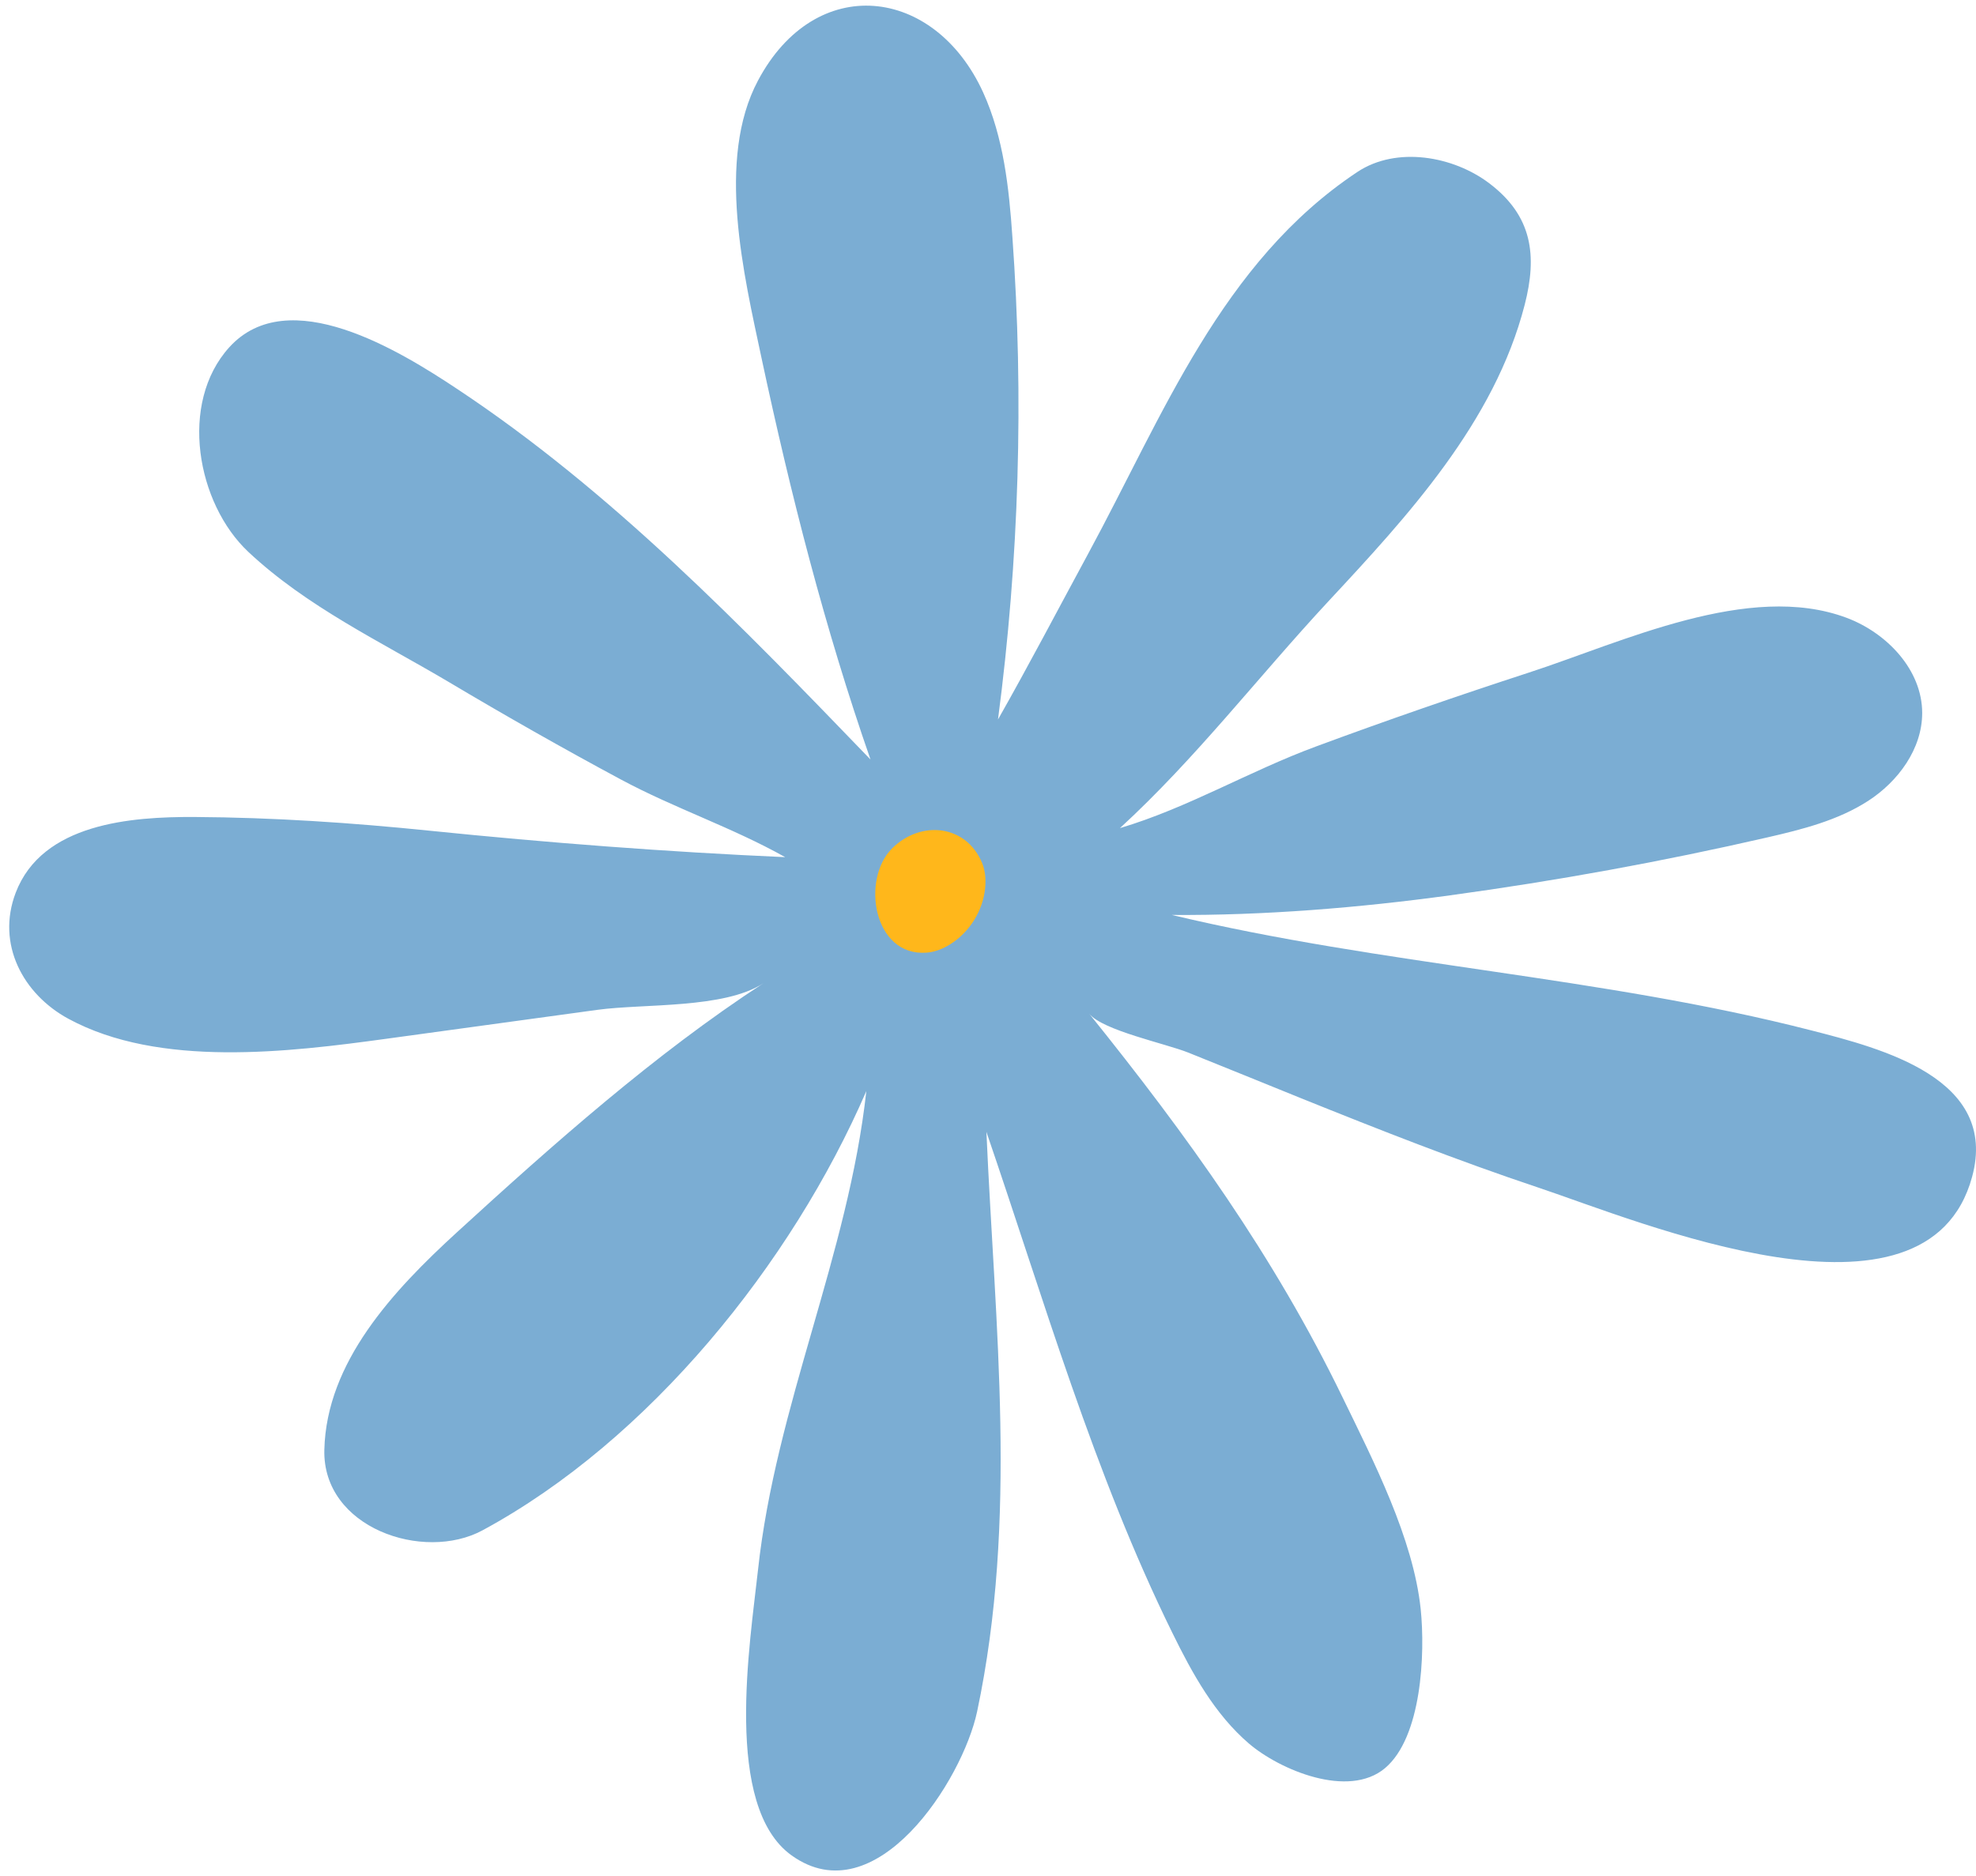 <svg width="99" height="94" viewBox="0 0 99 94" fill="none" xmlns="http://www.w3.org/2000/svg">
<path d="M92.518 30.96C94.538 31.719 96.304 33.57 96.304 35.73C96.304 37.526 95.104 39.16 93.594 40.136C92.084 41.111 90.303 41.561 88.553 41.963C83.296 43.171 77.992 44.139 72.649 44.867C68.065 45.494 63.319 45.881 58.712 45.85C69.258 48.374 80.191 48.924 90.744 51.634C94.275 52.54 100.144 54.042 98.805 58.974C96.544 67.283 82.157 61.212 77.063 59.509C73.052 58.169 69.118 56.621 65.2 55.041C63.303 54.275 61.414 53.5 59.517 52.741C58.387 52.292 55.243 51.634 54.569 50.798C59.478 56.899 63.838 62.954 67.275 70.047C68.809 73.206 70.806 77.093 71.178 80.632C71.41 82.869 71.232 87.058 69.389 88.607C67.554 90.148 64.116 88.692 62.576 87.376C60.857 85.904 59.734 83.86 58.735 81.824C54.794 73.81 52.308 65.146 49.42 56.721C49.854 66.532 51 76.102 48.956 85.765C48.228 89.203 43.884 96.001 39.664 92.981C36.226 90.527 37.581 82.32 37.976 78.68C38.867 70.434 42.498 62.9 43.404 54.677C39.664 63.318 32.525 72.176 24.171 76.69C21.213 78.285 16.149 76.567 16.25 72.648C16.358 68.266 19.672 64.697 22.908 61.739C27.701 57.356 32.796 52.827 38.247 49.273C36.273 50.558 32.27 50.287 29.939 50.604C26.416 51.084 22.901 51.572 19.378 52.052C14.461 52.726 7.98 53.523 3.427 51.053C1.158 49.822 -0.197 47.314 0.787 44.735C2.119 41.251 6.579 40.926 9.745 40.941C13.687 40.964 17.62 41.228 21.538 41.63C27.446 42.234 33.4 42.691 39.339 42.954C36.675 41.46 33.803 40.508 31.116 39.067C28.189 37.495 25.301 35.854 22.452 34.158C19.037 32.137 15.374 30.403 12.448 27.662C9.854 25.231 8.948 20.206 11.488 17.402C14.453 14.135 20.036 17.588 22.885 19.478C30.636 24.611 37.163 31.371 43.613 38.061C41.321 31.479 39.61 24.758 38.154 17.945C37.272 13.787 35.87 7.995 37.976 4.038C40.857 -1.39 46.819 -0.708 49.258 4.634C50.28 6.888 50.551 9.396 50.721 11.859C51.302 19.919 51.054 28.041 50.001 36.055C51.565 33.299 53.005 30.542 54.515 27.755C58.263 20.84 61.19 13.144 68.011 8.614C69.978 7.313 72.82 7.824 74.616 9.187C76.776 10.821 77.024 12.803 76.389 15.273C74.879 21.158 70.512 25.881 66.548 30.14C63.017 33.941 59.92 37.999 56.11 41.499C59.517 40.484 62.576 38.649 65.928 37.41C69.459 36.102 73.021 34.871 76.606 33.702C81.252 32.192 87.624 29.125 92.518 30.96Z" fill="#7BADD3"/>
<path d="M46.424 47.739C46.849 47.709 47.26 47.538 47.616 47.314C48.584 46.702 49.25 45.633 49.358 44.495C49.397 44.069 49.366 43.636 49.203 43.241C48.398 41.313 46.137 41.096 44.712 42.498C43.125 44.046 43.752 47.941 46.424 47.739Z" fill="#FFB71B"/>
</svg>
